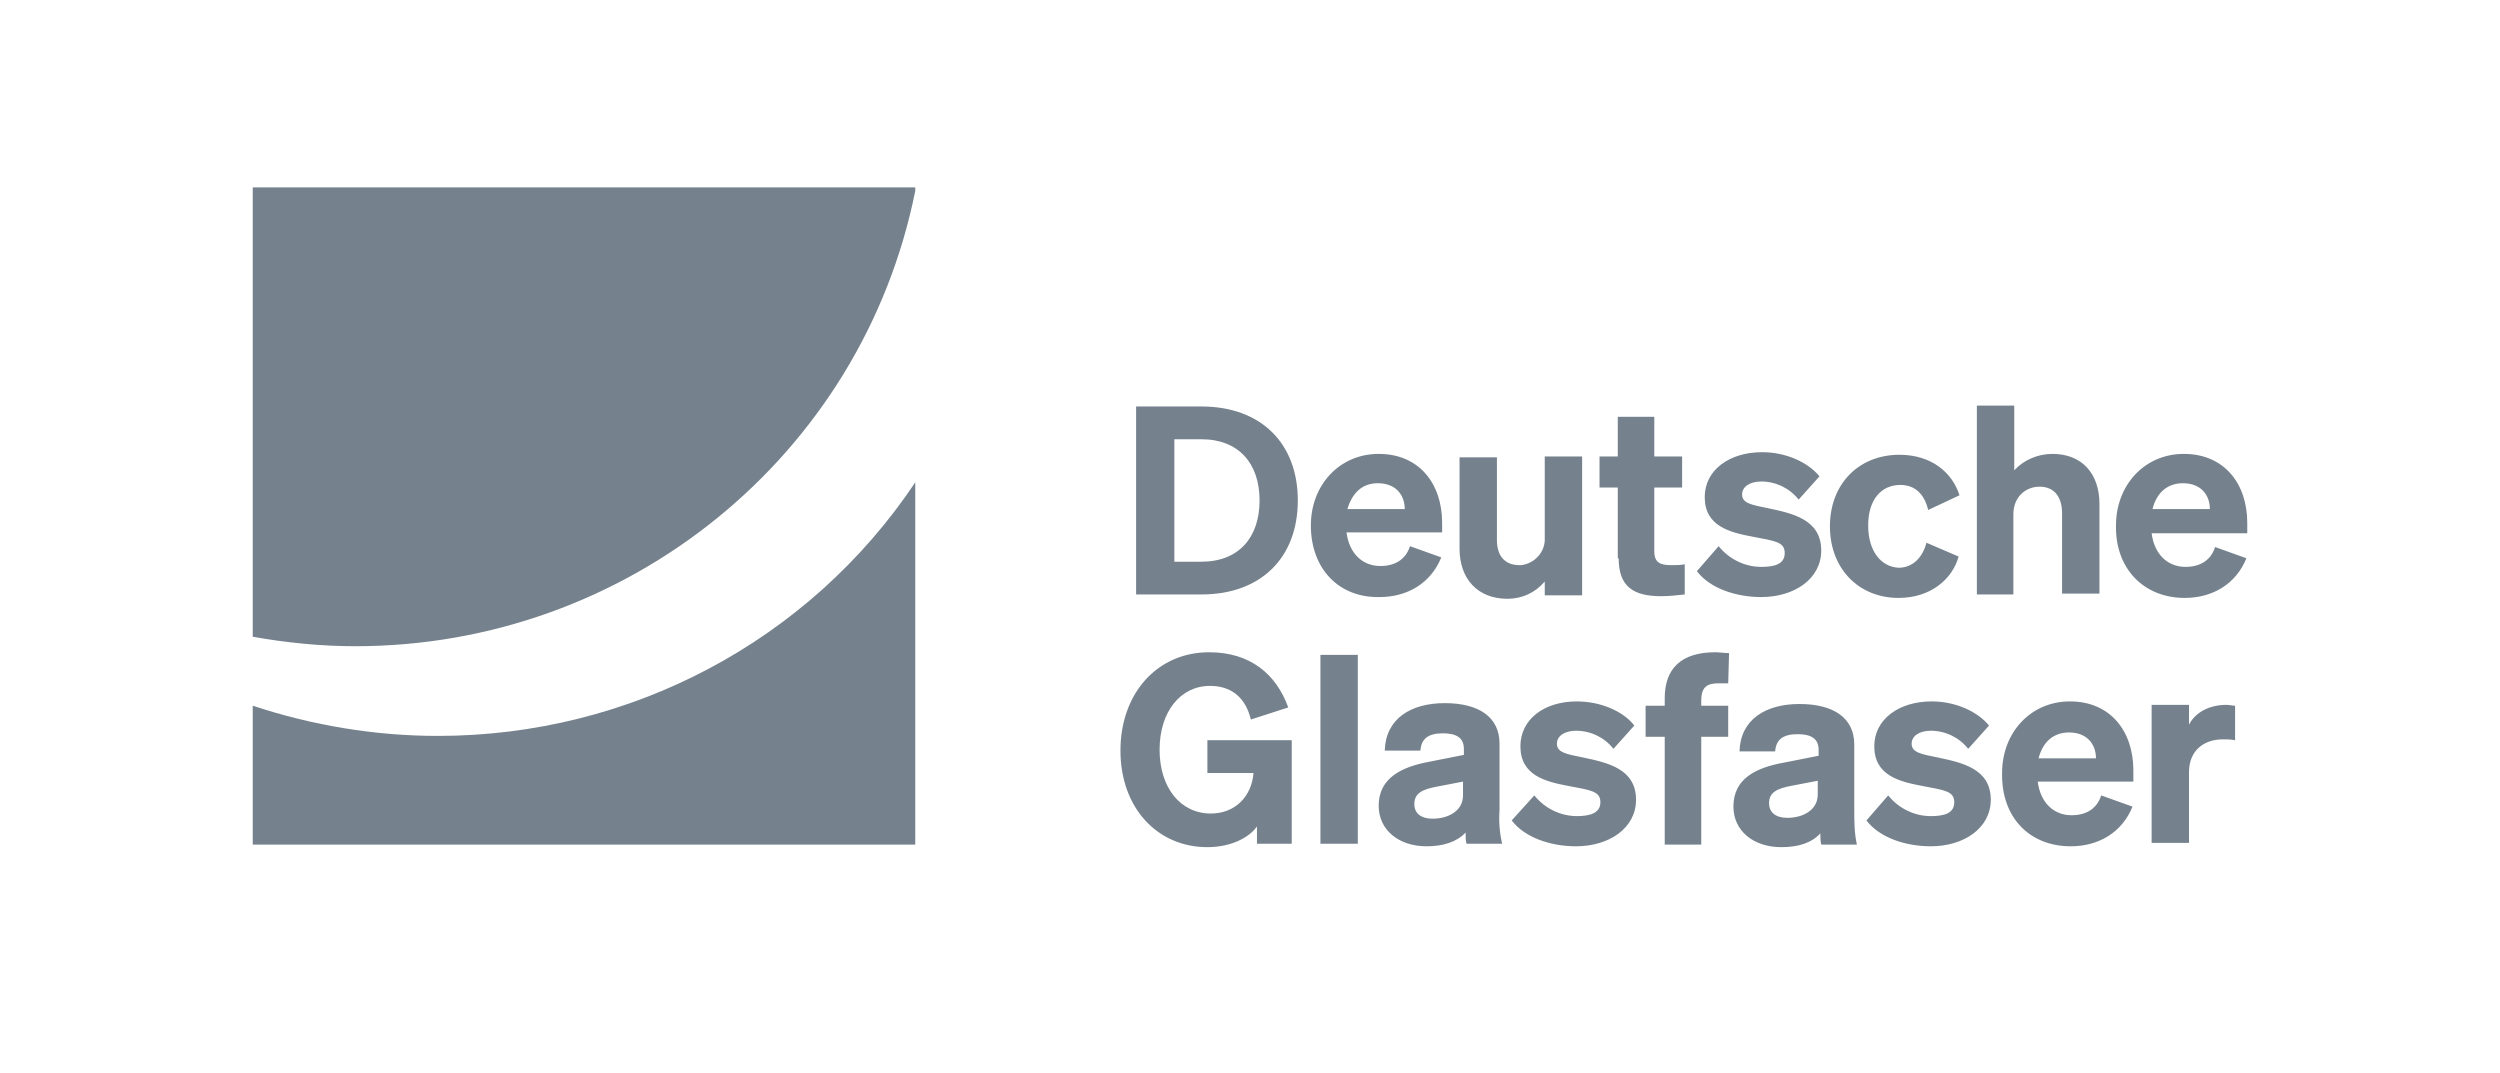 <svg width="268" height="115" viewBox="0 0 268 115" fill="none" xmlns="http://www.w3.org/2000/svg">
<g clip-path="url(#clip0_2010_2727)">
<path d="M239.602 75.654C239.322 75.654 239.043 75.561 238.67 75.561C236.806 75.561 235.314 76.393 234.662 77.688V75.561H230.654V90.353H234.662V82.772C234.662 80.461 236.246 79.259 238.297 79.259C238.763 79.259 239.136 79.259 239.602 79.352V75.654ZM221.8 78.519C223.757 78.519 224.689 79.814 224.689 81.293H218.537C219.003 79.444 220.215 78.519 221.8 78.519ZM221.986 90.723C224.969 90.723 227.485 89.243 228.604 86.47L225.248 85.268C224.782 86.747 223.57 87.394 222.079 87.394C220.122 87.394 218.724 86.008 218.444 83.789H228.697V82.587C228.697 78.427 226.273 75.191 221.893 75.191C217.699 75.191 214.623 78.519 214.623 82.865C214.53 87.672 217.605 90.723 221.986 90.723ZM200.083 87.949C201.481 89.798 204.277 90.723 206.98 90.723C210.522 90.723 213.411 88.781 213.411 85.731C213.411 82.402 210.335 81.755 207.726 81.201C205.861 80.831 204.929 80.646 204.929 79.721C204.929 78.889 205.768 78.335 206.98 78.335C208.564 78.335 210.056 79.074 210.988 80.276L213.225 77.78C212.013 76.301 209.683 75.191 207.073 75.191C203.531 75.191 200.922 77.133 200.922 79.999C200.922 83.142 203.625 83.789 206.048 84.251C208.471 84.713 209.496 84.806 209.496 86.008C209.496 87.21 208.378 87.487 206.98 87.487C205.209 87.487 203.531 86.655 202.413 85.268L200.083 87.949ZM194.863 85.176C194.863 86.84 193.279 87.672 191.601 87.672C190.389 87.672 189.644 87.117 189.644 86.1C189.644 84.898 190.576 84.529 191.974 84.251L194.863 83.697V85.176ZM198.778 86.84V79.814C198.778 76.948 196.541 75.469 192.906 75.469C189.271 75.469 186.568 77.133 186.475 80.553H190.296C190.389 79.352 191.042 78.704 192.719 78.704C194.118 78.704 194.956 79.167 194.956 80.368V81.016L191.228 81.755C188.152 82.31 185.822 83.512 185.822 86.47C185.822 89.059 187.966 90.815 190.949 90.815C192.813 90.815 194.211 90.353 195.143 89.336C195.143 89.798 195.143 90.168 195.236 90.538H199.057C198.778 89.243 198.778 88.042 198.778 86.84ZM185.356 70.014C184.89 70.014 184.331 69.922 183.865 69.922C180.23 69.922 178.459 71.678 178.459 74.822V75.654H176.408V78.982H178.459V90.538H182.374V78.982H185.263V75.654H182.374V75.099C182.374 73.62 183.026 73.25 184.238 73.25C184.704 73.25 184.89 73.25 185.263 73.25L185.356 70.014ZM162.055 87.949C163.453 89.798 166.249 90.723 168.952 90.723C172.494 90.723 175.383 88.781 175.383 85.731C175.383 82.402 172.307 81.755 169.698 81.201C167.834 80.831 166.902 80.646 166.902 79.721C166.902 78.889 167.74 78.335 168.952 78.335C170.537 78.335 172.028 79.074 172.96 80.276L175.197 77.78C174.078 76.301 171.655 75.191 169.045 75.191C165.503 75.191 162.987 77.133 162.987 79.999C162.987 83.142 165.69 83.789 168.113 84.251C170.537 84.713 171.562 84.806 171.562 86.008C171.562 87.21 170.35 87.487 169.045 87.487C167.274 87.487 165.597 86.655 164.478 85.268L162.055 87.949ZM156.835 85.268C156.835 86.932 155.251 87.764 153.573 87.764C152.361 87.764 151.616 87.21 151.616 86.193C151.616 84.991 152.548 84.621 153.946 84.344L156.835 83.789V85.268ZM160.75 86.84V79.721C160.75 76.856 158.513 75.376 154.878 75.376C151.243 75.376 148.54 77.04 148.447 80.461H152.268C152.361 79.259 153.014 78.612 154.692 78.612C156.09 78.612 156.928 79.074 156.928 80.276V80.923L153.2 81.663C150.218 82.217 147.794 83.419 147.794 86.378C147.794 88.966 149.938 90.723 152.921 90.723C154.692 90.723 156.183 90.26 157.115 89.243C157.115 89.706 157.115 90.076 157.208 90.445H161.03C160.75 89.243 160.657 88.042 160.75 86.84ZM145.557 70.199H141.55V90.445H145.557V70.199ZM134.746 90.445H138.474V79.352H129.433V82.865H134.373C134.186 85.361 132.415 87.21 129.806 87.21C126.543 87.21 124.307 84.436 124.307 80.368C124.307 76.301 126.543 73.527 129.712 73.527C132.043 73.527 133.534 74.822 134.093 77.133L138.101 75.838C136.796 72.233 134 69.922 129.619 69.922C124.027 69.922 120.112 74.359 120.112 80.461C120.112 86.562 124.027 90.815 129.433 90.815C131.949 90.815 133.907 89.798 134.746 88.596V90.445Z" fill="#75828D"/>
<path d="M234.01 51.802C235.967 51.802 236.899 53.096 236.899 54.575H230.747C231.213 52.726 232.425 51.802 234.01 51.802ZM234.196 64.097C237.179 64.097 239.695 62.618 240.814 59.845L237.458 58.643C236.992 60.122 235.78 60.769 234.289 60.769C232.332 60.769 230.934 59.383 230.654 57.164H240.907V56.054C240.907 51.894 238.483 48.658 234.103 48.658C229.909 48.658 226.833 51.987 226.833 56.332C226.74 60.954 229.815 64.097 234.196 64.097ZM211.827 63.727H215.834V55.13C215.834 53.188 217.233 52.172 218.631 52.172C220.308 52.172 221.054 53.373 221.054 55.037V63.635H225.062V54.02C225.062 50.785 223.198 48.658 220.029 48.658C218.444 48.658 216.953 49.306 215.928 50.415V43.481H211.92V63.727H211.827ZM200.269 56.332C200.269 53.558 201.667 51.987 203.718 51.987C205.395 51.987 206.327 53.096 206.7 54.668L210.056 53.096C209.31 50.692 207.073 48.751 203.625 48.751C199.244 48.751 196.168 51.894 196.168 56.424C196.168 60.954 199.244 64.097 203.531 64.097C206.98 64.097 209.31 62.063 209.963 59.66L206.514 58.181C206.141 59.66 205.116 60.862 203.531 60.862C201.667 60.769 200.269 59.105 200.269 56.332ZM181.908 61.231C183.306 63.08 186.102 64.005 188.805 64.005C192.347 64.005 195.236 62.063 195.236 59.013C195.236 55.685 192.16 55.037 189.55 54.483C187.686 54.113 186.754 53.928 186.754 53.004C186.754 52.172 187.593 51.617 188.805 51.617C190.389 51.617 191.881 52.356 192.813 53.558L195.05 51.062C193.838 49.583 191.508 48.474 188.898 48.474C185.356 48.474 182.746 50.415 182.746 53.281C182.746 56.424 185.449 57.071 187.873 57.533C190.296 57.996 191.321 58.088 191.321 59.29C191.321 60.492 190.203 60.769 188.805 60.769C187.034 60.769 185.356 59.937 184.238 58.55L181.908 61.231ZM173.519 59.845C173.519 62.895 175.104 63.912 178.086 63.912C178.925 63.912 179.764 63.82 180.603 63.727V60.492C180.137 60.584 179.671 60.584 179.205 60.584C178.086 60.584 177.341 60.399 177.341 59.105V52.264H180.323V48.936H177.341V44.683H173.426V48.936H171.469V52.264H173.426V59.845H173.519ZM169.604 48.936H165.597V57.626C165.69 59.105 164.571 60.399 163.08 60.584C162.987 60.584 162.987 60.584 162.894 60.584C161.216 60.584 160.47 59.475 160.47 57.903V49.028H156.463V58.828C156.463 62.063 158.42 64.19 161.589 64.19C163.173 64.19 164.571 63.543 165.597 62.341V63.82H169.604V48.936ZM147.701 51.802C149.659 51.802 150.591 53.096 150.591 54.575H144.439C144.998 52.726 146.117 51.802 147.701 51.802ZM147.888 64.005C150.87 64.005 153.387 62.526 154.505 59.752L151.15 58.55C150.684 60.03 149.472 60.677 147.981 60.677C146.023 60.677 144.625 59.29 144.346 57.071H154.598V56.054C154.598 51.894 152.175 48.658 147.794 48.658C143.6 48.658 140.524 51.987 140.524 56.332C140.524 60.954 143.507 64.097 147.888 64.005ZM125.891 60.215V47.087H128.78C132.788 47.087 135.025 49.675 135.025 53.651C135.025 57.626 132.788 60.215 128.78 60.215H125.891ZM121.79 63.727H128.78C135.212 63.727 139.126 59.752 139.126 53.651C139.126 47.549 135.212 43.574 128.78 43.574H121.79V63.727Z" fill="#75828D"/>
<path d="M27.093 20.092V68.258C30.728 68.905 34.363 69.275 38.092 69.275C67.265 69.275 92.43 48.844 98.116 20.462V20.092H27.093Z" fill="#75828D"/>
<path d="M46.946 78.889C40.235 78.889 33.524 77.78 27.093 75.653V90.538H98.116V51.709C86.745 68.72 67.544 78.889 46.946 78.889Z" fill="#75828D"/>
</g>
<defs>
<clipPath id="clip0_2010_2727">
<rect width="214" height="71" fill="white" transform="translate(27 20)"/>
</clipPath>
</defs>
</svg>
